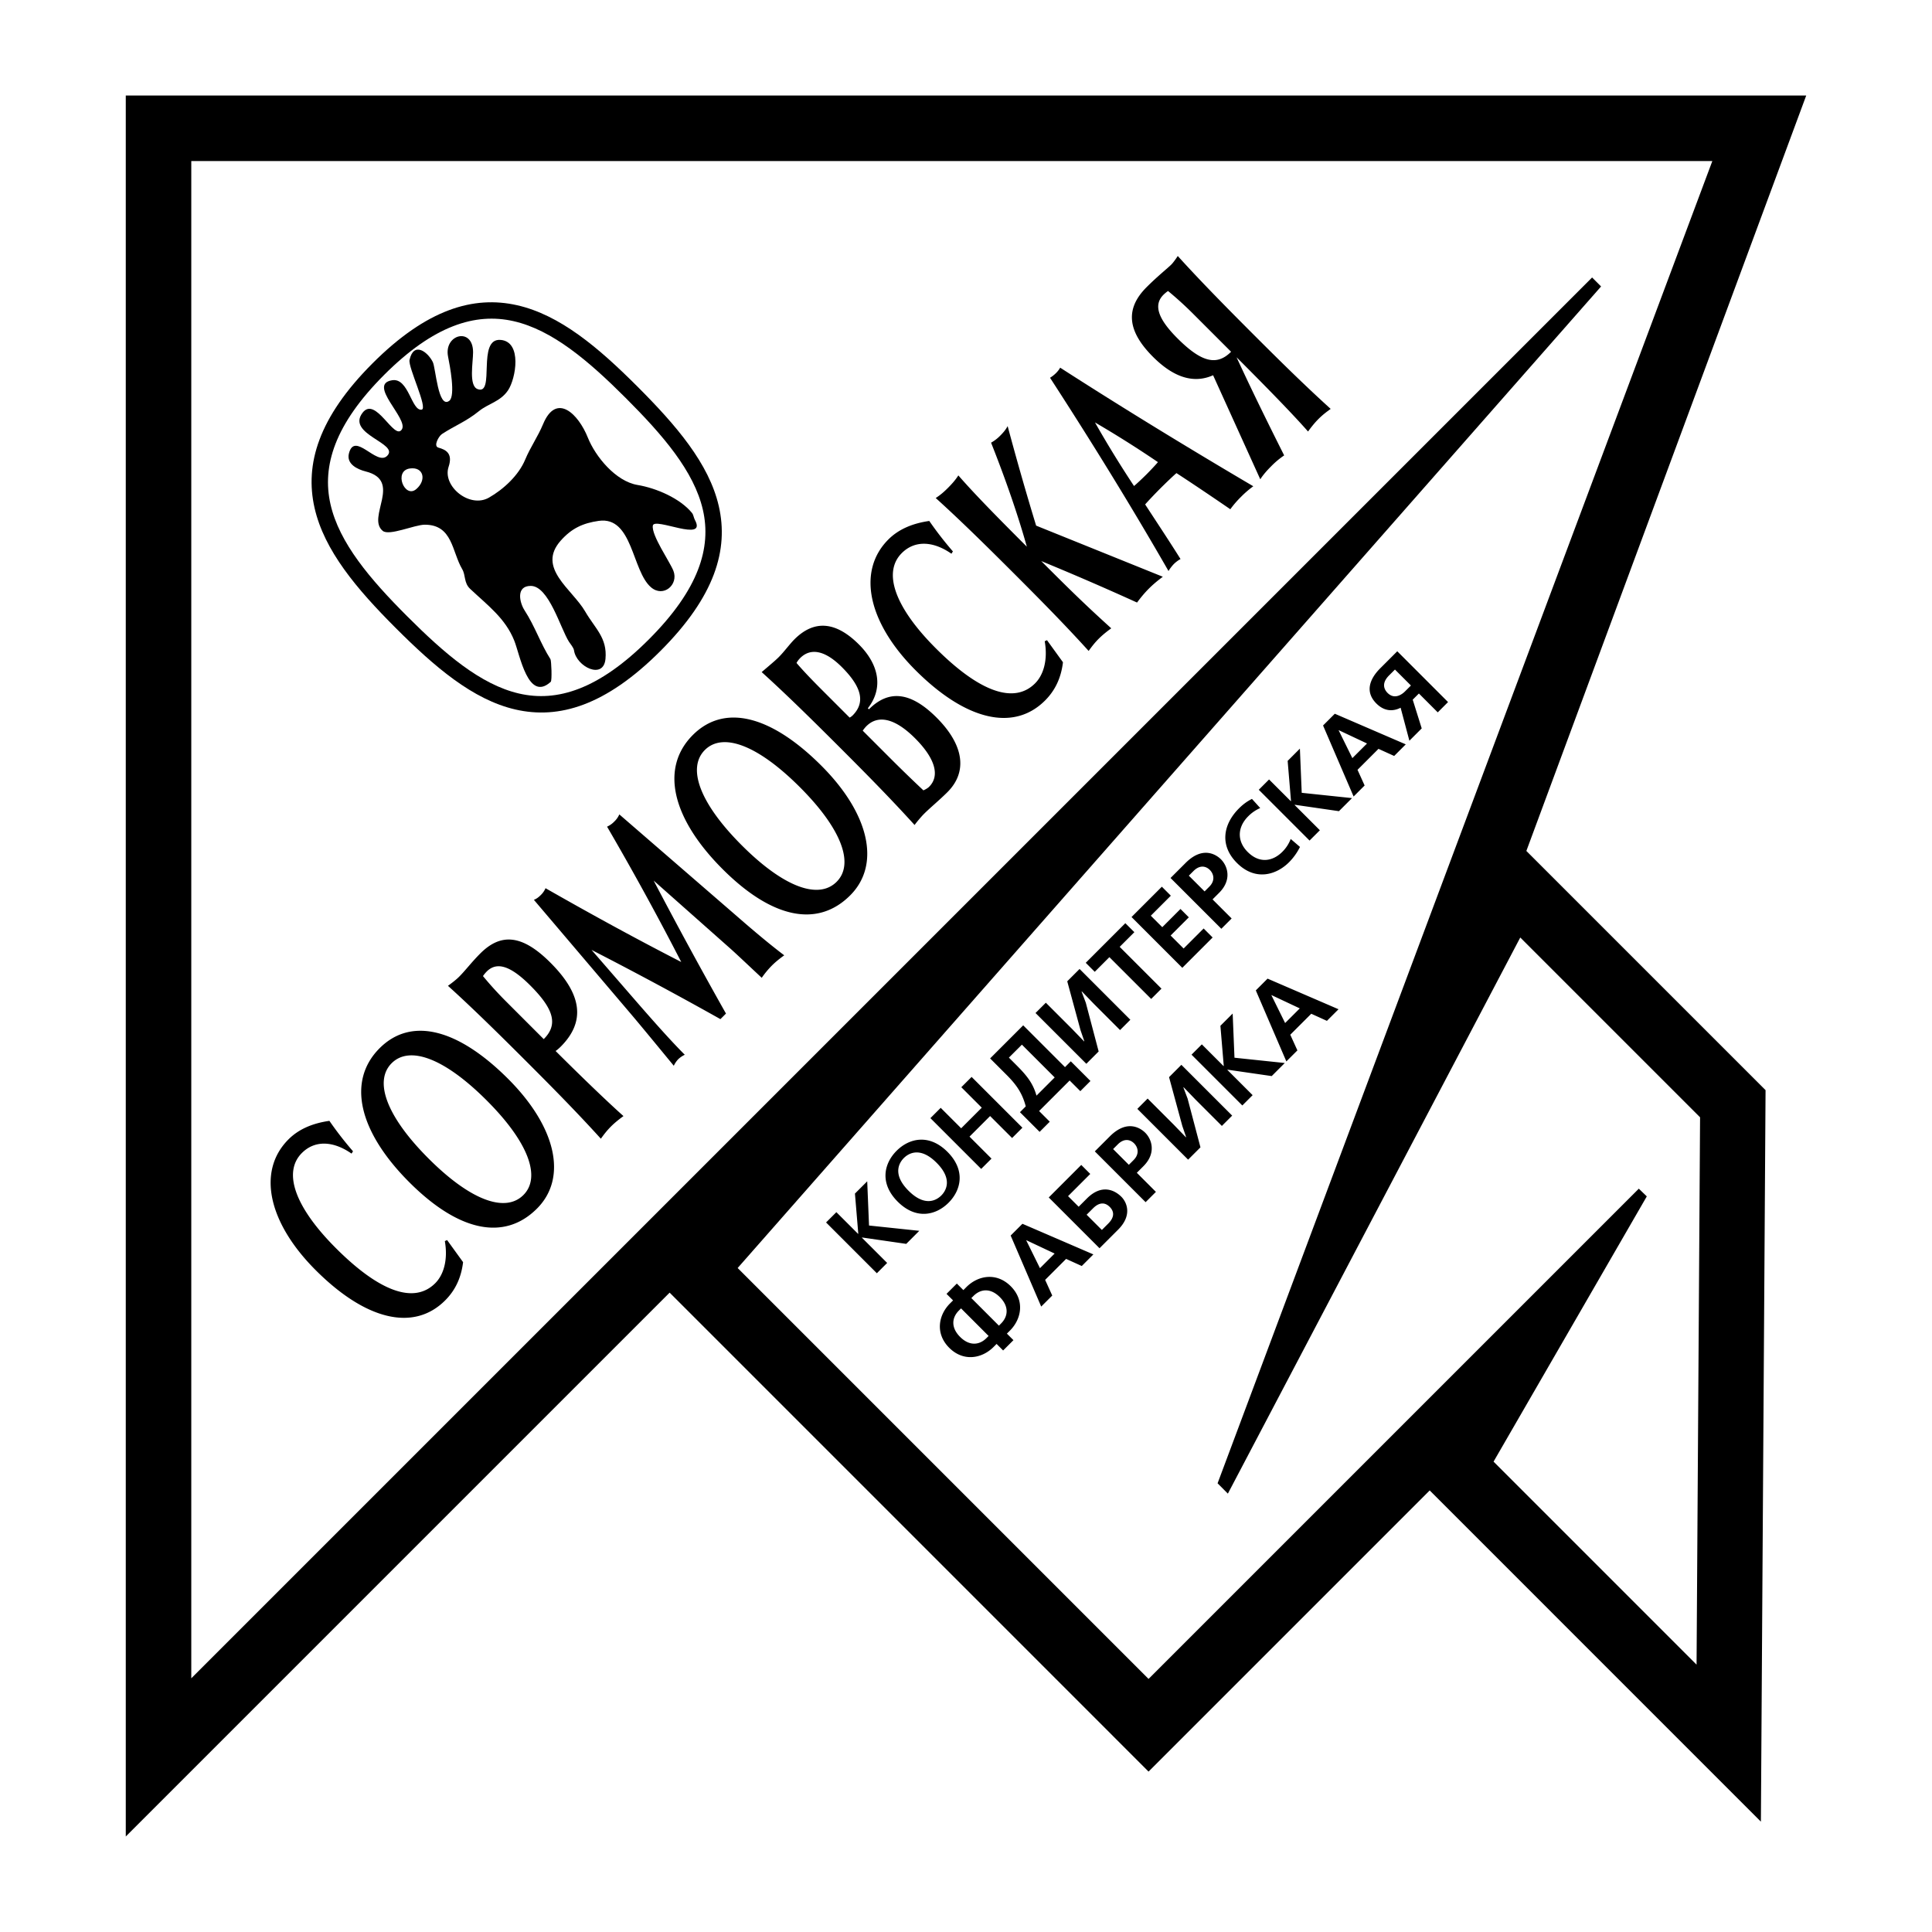 <svg xmlns="http://www.w3.org/2000/svg" width="2500" height="2500" viewBox="0 0 192.756 192.756"><path fill-rule="evenodd" clip-rule="evenodd" fill="#fff" d="M0 0h192.756v192.756H0V0z"/><path d="M41.534 48.796c-1.16.996-2.298-1.817-.646-2.055 1.379-.196 1.689 1.163.646 2.055zm-.675-12.886c.416-1.868 1.808-.816 2.319.206.294.586.531 4.709 1.644 3.875.651-.489.05-3.56-.118-4.404-.449-2.25 2.495-3 2.495-.44 0 1.006-.449 3.328.441 3.67 1.813.697-.117-5.124 2.319-4.903 2.154.195 1.508 3.858.733 5.02-.758 1.137-1.976 1.33-2.906 2.084-1.296 1.05-2.367 1.42-3.698 2.29-.303.197-.879 1.202-.353 1.35.706.2 1.479.542 1.021 1.917-.643 1.928 2.093 4.181 4.028 3.073 1.474-.843 2.963-2.231 3.611-3.787.525-1.259 1.253-2.261 1.791-3.552 1.323-3.173 3.515-1.02 4.462 1.351.764 1.904 2.781 4.363 4.96 4.726 1.875.313 4.237 1.33 5.431 2.789.153.188.169.474.294.705 1.237 2.294-4.052-.314-4.199.557-.161.964 1.709 3.621 2.055 4.521.529 1.369-.991 2.693-2.23 1.644-1.921-1.626-1.819-7.12-5.225-6.634-1.581.226-2.699.743-3.787 1.967-2.432 2.733 1.141 4.838 2.437 7.075.978 1.689 2.217 2.618 2.025 4.726-.193 2.125-2.906.783-3.141-.852-.04-.272-.355-.626-.499-.851-.856-1.344-2.013-5.577-3.817-5.577-1.488 0-1.128 1.645-.617 2.437 1.045 1.612 1.586 3.306 2.584 4.873.093.146.17 2.131.029 2.26-2.26 2.056-3.069-2.685-3.64-4.109-.892-2.232-2.648-3.514-4.403-5.167-.64-.603-.43-1.354-.792-1.967-1.031-1.746-.947-4.433-3.728-4.433-1.018 0-3.554 1.145-4.198.617-1.648-1.35 2.014-5.001-1.703-5.93-.813-.204-1.94-.733-1.673-1.791.566-2.261 2.768 1.284 3.816.235 1.247-1.247-4.074-2.143-2.465-4.286 1.321-1.761 3.183 2.837 3.934 1.644.673-1.07-3.48-4.506-.969-4.902 1.652-.261 1.919 3.081 2.936 2.935.67-.098-1.365-4.239-1.204-4.962z" fill-rule="evenodd" clip-rule="evenodd"/><path d="M37.173 36.245c5.406-5.407 10.077-6.774 14.419-5.792 4.269.966 8.102 4.21 11.987 8.096s7.156 7.69 8.135 11.944c.997 4.332-.369 9.003-5.83 14.463-5.461 5.461-10.131 6.827-14.463 5.831-4.254-.98-8.058-4.25-11.944-8.136-3.885-3.885-7.129-7.719-8.096-11.987-.982-4.343.386-9.012 5.792-14.419zm1.156 1.155c-4.943 4.943-6.218 9.105-5.357 12.903.876 3.872 3.96 7.49 7.662 11.192 3.704 3.703 7.298 6.812 11.159 7.701 3.783.871 7.944-.403 12.937-5.396 4.994-4.994 6.268-9.154 5.397-12.938-.889-3.861-3.998-7.455-7.701-11.158-3.704-3.703-7.322-6.787-11.193-7.663-3.799-.859-7.961.416-12.904 5.359z"/><path d="M142.641 148.701l-28.049 28.051-47.784-47.785-54.259 54.26V9.53h167.658l-27.922 75.369 23.865 23.865-.465 72.982-33.044-33.045zm20.863-30.107l.797.77-15.289 26.463 20.254 20.256.35-54.609-17.939-17.939-29.172 55.484-1.027-1.029L170.84 16.067H19.085v151.376L158.844 27.685l.896.896-86.144 97.929 40.996 40.996 48.912-48.912z"/><path d="M44.609 123.723l-.227.1c.327 1.865-.117 3.363-.962 4.207-2.081 2.08-5.521.885-9.903-3.498-4.109-4.109-5.313-7.582-3.397-9.498 1.286-1.287 3.117-1.221 4.954.061l.146-.23a34.735 34.735 0 0 1-2.356-3.037c-1.721.244-3.084.85-4.08 1.846-3.177 3.176-2.009 8.33 2.711 13.049 4.994 4.994 9.784 6.154 12.923 3.014 1.021-1.021 1.601-2.281 1.784-3.812l-1.593-2.202zM40.845 117.961c4.889 4.889 9.451 5.896 12.729 2.619 3.076-3.076 1.908-8.154-2.875-12.938-5.015-5.014-9.671-6.215-12.823-3.064-3.29 3.291-2.088 8.326 2.969 13.383zm1.912-2.375c-4.235-4.234-5.46-7.73-3.683-9.508 1.752-1.752 5.184-.59 9.482 3.709 4.235 4.234 5.419 7.688 3.666 9.439-1.79 1.792-5.251.575-9.465-3.64zM44.692 98.354c2.326 2.1 4.922 4.645 7.788 7.51 2.549 2.549 5.065 5.092 7.468 7.746.328-.455.613-.824 1.004-1.215.378-.379.799-.715 1.253-1.043-1.829-1.627-4.838-4.561-6.776-6.498.072-.029.294-.211.509-.424 2.484-2.484 2.164-5.199-1.018-8.381-2.802-2.803-4.932-2.991-7-.923-.87.87-1.496 1.707-2.114 2.324-.264.265-.685.601-1.114.904zm9.557 5.32l-3.688-3.688a35.488 35.488 0 0 1-2.373-2.6c.055-.098.235-.32.374-.459 1.009-1.009 2.381-.568 4.341 1.391 2.36 2.359 2.795 3.904 1.358 5.342l-.012.014zM67.225 106.332a2.42 2.42 0 0 1 .449-.66 2.46 2.46 0 0 1 .647-.438c-1.518-1.516-3.486-3.762-4.995-5.498l-4.308-4.964a392.681 392.681 0 0 1 12.858 6.907l.555-.555a489.412 489.412 0 0 1-7.215-13.267l7.551 6.694c.628.552 1.686 1.56 3.232 3.005a9 9 0 0 1 1.004-1.215c.366-.366.786-.702 1.24-1.029-1.559-1.18-3.223-2.592-5.001-4.144L61.79 81.253a2.158 2.158 0 0 1-.5.711 2.298 2.298 0 0 1-.723.512 291.865 291.865 0 0 1 7.4 13.502c-4.401-2.257-8.899-4.713-13.54-7.362a2.057 2.057 0 0 1-.475.685c-.202.202-.412.37-.686.475l9.7 11.414c.853 1.005 2.033 2.437 4.259 5.142zM72.094 86.712c4.889 4.889 9.451 5.896 12.729 2.618 3.076-3.076 1.908-8.153-2.875-12.936-5.015-5.015-9.671-6.216-12.823-3.064-3.29 3.29-2.088 8.325 2.969 13.382zm1.912-2.375c-4.236-4.235-5.46-7.73-3.683-9.508 1.752-1.752 5.184-.59 9.482 3.708 4.235 4.235 5.419 7.688 3.666 9.44-1.79 1.792-5.251.574-9.465-3.64zM75.992 67.054c2.326 2.099 4.922 4.645 7.788 7.51 2.549 2.55 5.065 5.091 7.468 7.746.21-.294.672-.841.937-1.106.605-.605 1.572-1.403 2.341-2.172 2.017-2.017 1.66-4.694-1.08-7.434-2.592-2.592-4.776-2.809-6.755-.83l-.105-.105c1.542-1.963 1.156-4.316-.888-6.36-2.318-2.318-4.473-2.48-6.439-.514-.479.479-1.017 1.227-1.572 1.782-.329.327-.851.764-1.695 1.483zM92.13 78.855a143.997 143.997 0 0 1-3.19-3.089L86.075 72.9c.08-.122.235-.319.361-.445 1.185-1.185 2.882-.775 4.862 1.206 2.023 2.023 2.488 3.749 1.404 4.833-.139.139-.332.248-.572.361zm-7.362-7.261l-2.655-2.655c-1.011-1.011-1.905-1.93-2.643-2.794.071-.155.239-.365.366-.492 1.059-1.059 2.511-.742 4.155.902 2.023 2.023 2.345 3.555 1.071 4.829a1.222 1.222 0 0 1-.294.21zM104.459 63.872l-.227.101c.326 1.865-.117 3.362-.963 4.207-2.08 2.08-5.52.885-9.902-3.498-4.109-4.109-5.313-7.583-3.397-9.499 1.286-1.286 3.117-1.221 4.954.062l.147-.231a34.654 34.654 0 0 1-2.357-3.038c-1.721.246-3.083.85-4.08 1.846-3.177 3.177-2.008 8.33 2.712 13.05 4.994 4.994 9.785 6.153 12.923 3.014 1.021-1.021 1.602-2.282 1.783-3.813l-1.593-2.201zM102.449 54.544c-2.697-2.697-5.129-5.154-6.835-7.113-.281.45-.651.862-1.042 1.253-.391.391-.74.697-1.215 1.004 2.326 2.099 4.922 4.645 7.788 7.51 2.551 2.55 5.066 5.091 7.469 7.746.328-.454.613-.824 1.004-1.215.379-.378.799-.714 1.252-1.042-2.633-2.381-4.184-3.907-6.986-6.709a287.83 287.83 0 0 1 9.559 4.138c.365-.492.752-.963 1.182-1.392.428-.429.898-.815 1.391-1.181l-12.641-5.101a295.186 295.186 0 0 1-2.842-9.928c-.193.362-.449.66-.715.925a4.04 4.04 0 0 1-.938.727c1.507 3.802 2.69 7.255 3.569 10.378zM113.141 48.489a108.862 108.862 0 0 1-3.896-6.344 108.803 108.803 0 0 1 6.281 3.961c-.131.172-.766.849-1.145 1.227-.402.403-1.067 1.025-1.24 1.156zm3.443 8.485c.084-.168.344-.513.545-.715.203-.202.471-.387.652-.483-1.055-1.685-2.248-3.484-3.529-5.447.217-.26.99-1.076 1.52-1.605.619-.618 1.408-1.366 1.605-1.521 1.508.979 3.598 2.387 5.371 3.605a9.878 9.878 0 0 1 1.062-1.231 9.944 9.944 0 0 1 1.232-1.063c-6.684-3.936-13.115-7.872-19.27-11.832-.098.181-.24.366-.416.542a3.284 3.284 0 0 1-.594.466c4.148 6.391 8.117 12.831 11.822 19.284zM117.506 25.54c2.1 2.326 4.645 4.922 7.51 7.788 2.551 2.55 5.092 5.065 7.746 7.468-.455.328-.824.613-1.215 1.004-.379.378-.715.799-1.043 1.253-1.613-1.842-4.539-4.816-7.131-7.408 1.5 3.264 3.17 6.649 4.748 9.791a8.311 8.311 0 0 0-1.303 1.092c-.402.403-.773.815-1.08 1.291l-4.707-10.38c-1.973.877-3.977.184-5.998-1.839-2.613-2.613-2.748-4.839-.641-6.945 1.096-1.097 2.109-1.899 2.475-2.265.19-.19.492-.619.639-.85zm5.32 9.556l-3.688-3.688a35.26 35.26 0 0 0-2.6-2.373c-.098.055-.32.235-.459.374-1.008 1.008-.568 2.381 1.391 4.341 2.359 2.36 3.904 2.795 5.342 1.358l.014-.012zM82.417 121.965l5.067 5.068 1.028-1.029-2.519-2.518.022-.021 4.401.637 1.303-1.303-5.016-.529-.181-4.409-1.224 1.223.333 3.996-.021.022-2.165-2.164-1.028 1.027zM89.454 114.814c-1.252 1.252-1.73 3.234.108 5.074 1.838 1.838 3.823 1.361 5.075.109 1.252-1.252 1.729-3.236-.109-5.076-1.839-1.837-3.822-1.359-5.074-.107zm.723.723c.384-.383 1.549-1.244 3.265.471 1.715 1.717.854 2.881.471 3.266-.384.383-1.549 1.244-3.265-.471-1.716-1.715-.855-2.881-.471-3.266zM92.827 111.557l5.066 5.066 1.029-1.027-2.194-2.194 2.055-2.054 2.194 2.193 1.029-1.029-5.068-5.067-1.028 1.028 2.041 2.041-2.055 2.056-2.042-2.041-1.027 1.028zM101.76 110.963l1.963 1.963 1.012-1.014-1.064-1.064 3.047-3.047 1.066 1.064 1.012-1.014-1.963-1.963-.578.58-4.17-4.17-3.301 3.301 1.621 1.621c.928.926 1.578 1.781 1.934 3.164l-.579.579zm.195-6.738l3.271 3.271-1.816 1.816c-.355-1.281-1.029-2.07-2.027-3.068l-.725-.725 1.297-1.294zM103.314 101.068l5.069 5.067 1.23-1.231-1.281-4.857-.42-1.113.022-.024 1.201 1.246 2.613 2.614 1.027-1.028-5.066-5.068-1.23 1.23 1.324 4.873.377 1.1-.022.021-1.209-1.252-2.605-2.605-1.03 1.027zM108.324 96.059l.899.898 1.461-1.462 4.17 4.169 1.027-1.027-4.17-4.17 1.463-1.463-.899-.897-3.951 3.952zM112.893 91.492l5.066 5.067 3.025-3.026-.898-.898-1.996 1.998-1.297-1.296 1.816-1.816-.832-.833-1.816 1.817-1.145-1.144 1.998-1.998-.896-.897-3.025 3.026zM116.785 87.597l5.068 5.067 1.027-1.028-1.904-1.904.66-.659c1.295-1.296.846-2.671.18-3.337-.318-.318-1.693-1.477-3.531.362l-1.5 1.499zm3.397 1.339l-1.572-1.57.471-.471c.594-.594 1.203-.521 1.623-.102.383.384.57 1.05-.053 1.672l-.469.471zM128.773 83.703a3.607 3.607 0 0 1-.832 1.281c-.912.912-2.238 1.238-3.461.015-1.035-1.035-1.078-2.425.059-3.562a3.837 3.837 0 0 1 1.193-.818l-.824-.912c-.508.26-.898.55-1.297.948-1.592 1.592-1.947 3.699-.201 5.443 1.846 1.846 3.938 1.188 5.197-.071a5.848 5.848 0 0 0 1.092-1.528l-.926-.796zM125.588 78.795l5.066 5.067 1.03-1.028-2.52-2.519.022-.022 4.4.638 1.305-1.304-5.018-.528-.182-4.408-1.222 1.223.334 3.996-.022.022-2.166-2.165-1.027 1.028zM132.002 72.382l3.047 7.086 1.1-1.1-.709-1.563 2.092-2.092 1.564.71 1.158-1.158-7.08-3.055-1.172 1.172zm2.924 3.257l-1.367-2.772.014-.014 2.816 1.325-1.463 1.461zM139.406 64.977l-1.643 1.643c-.355.355-2.027 1.983-.441 3.569.939.941 1.896.695 2.418.42l.875 3.293 1.23-1.23-.898-2.866.617-.615 1.881 1.882 1.027-1.028-5.066-5.068zm1.362 3.416l-.58.579c-.129.131-.963.949-1.752.16-.273-.275-.688-.905.152-1.745l.586-.586 1.594 1.592zM95.463 128.062l-1.028 1.027.652.652-.304.303c-1.158 1.158-1.498 3.004-.08 4.424 1.419 1.418 3.266 1.078 4.424-.08l.303-.305.652.654 1.029-1.029-.654-.652.305-.303c1.158-1.158 1.498-3.006.08-4.424-1.42-1.418-3.266-1.078-4.423.08l-.304.305-.652-.652zm1.666 1.231c.688-.688 1.678-.826 2.627.123.947.949.811 1.939.123 2.627l-.217.219-2.751-2.752.218-.217zm1.287 4.213c-.688.688-1.679.824-2.627-.123-.948-.949-.811-1.939-.123-2.627l.217-.219 2.75 2.752-.217.217zM100.834 123.271l3.047 7.086 1.102-1.1-.709-1.564 2.092-2.092 1.562.709 1.158-1.158-7.078-3.055-1.174 1.174zm2.924 3.256l-1.367-2.771.014-.016 2.816 1.326-1.463 1.461zM104.635 119.471l5.066 5.066 1.854-1.854c1.447-1.447.861-2.742.326-3.279-.652-.65-1.947-1.324-3.439.168l-.824.824-1.057-1.057 2.215-2.215-.898-.898-3.243 3.245zm3.777 1.722l.639-.637c.57-.572 1.15-.658 1.664-.145s.428 1.092-.145 1.664l-.637.637-1.521-1.519zM109.23 114.873l5.068 5.068 1.027-1.027-1.904-1.904.658-.658c1.297-1.297.848-2.672.182-3.338-.318-.318-1.693-1.477-3.533.361l-1.498 1.498zm3.395 1.34l-1.57-1.57.471-.471c.594-.594 1.201-.521 1.621-.102.385.383.572 1.049-.051 1.672l-.471.471zM113.473 110.633l5.066 5.066 1.231-1.23-1.282-4.858-.42-1.115.024-.021 1.201 1.246 2.613 2.613 1.028-1.029-5.067-5.067-1.23 1.231 1.324 4.871.377 1.101-.024.022-1.209-1.252-2.605-2.607-1.027 1.029zM118.879 105.225l5.068 5.068 1.028-1.029-2.52-2.52.022-.021 4.402.638 1.303-1.304-5.018-.528-.18-4.408-1.224 1.223.334 3.996-.022.021-2.164-2.164-1.029 1.028zM125.293 98.812l3.047 7.086 1.102-1.1-.711-1.564 2.094-2.092 1.562.709 1.158-1.158-7.08-3.055-1.172 1.174zm2.924 3.256l-1.367-2.771.014-.014 2.816 1.324-1.463 1.461z" fill-rule="evenodd" clip-rule="evenodd"/></svg>
